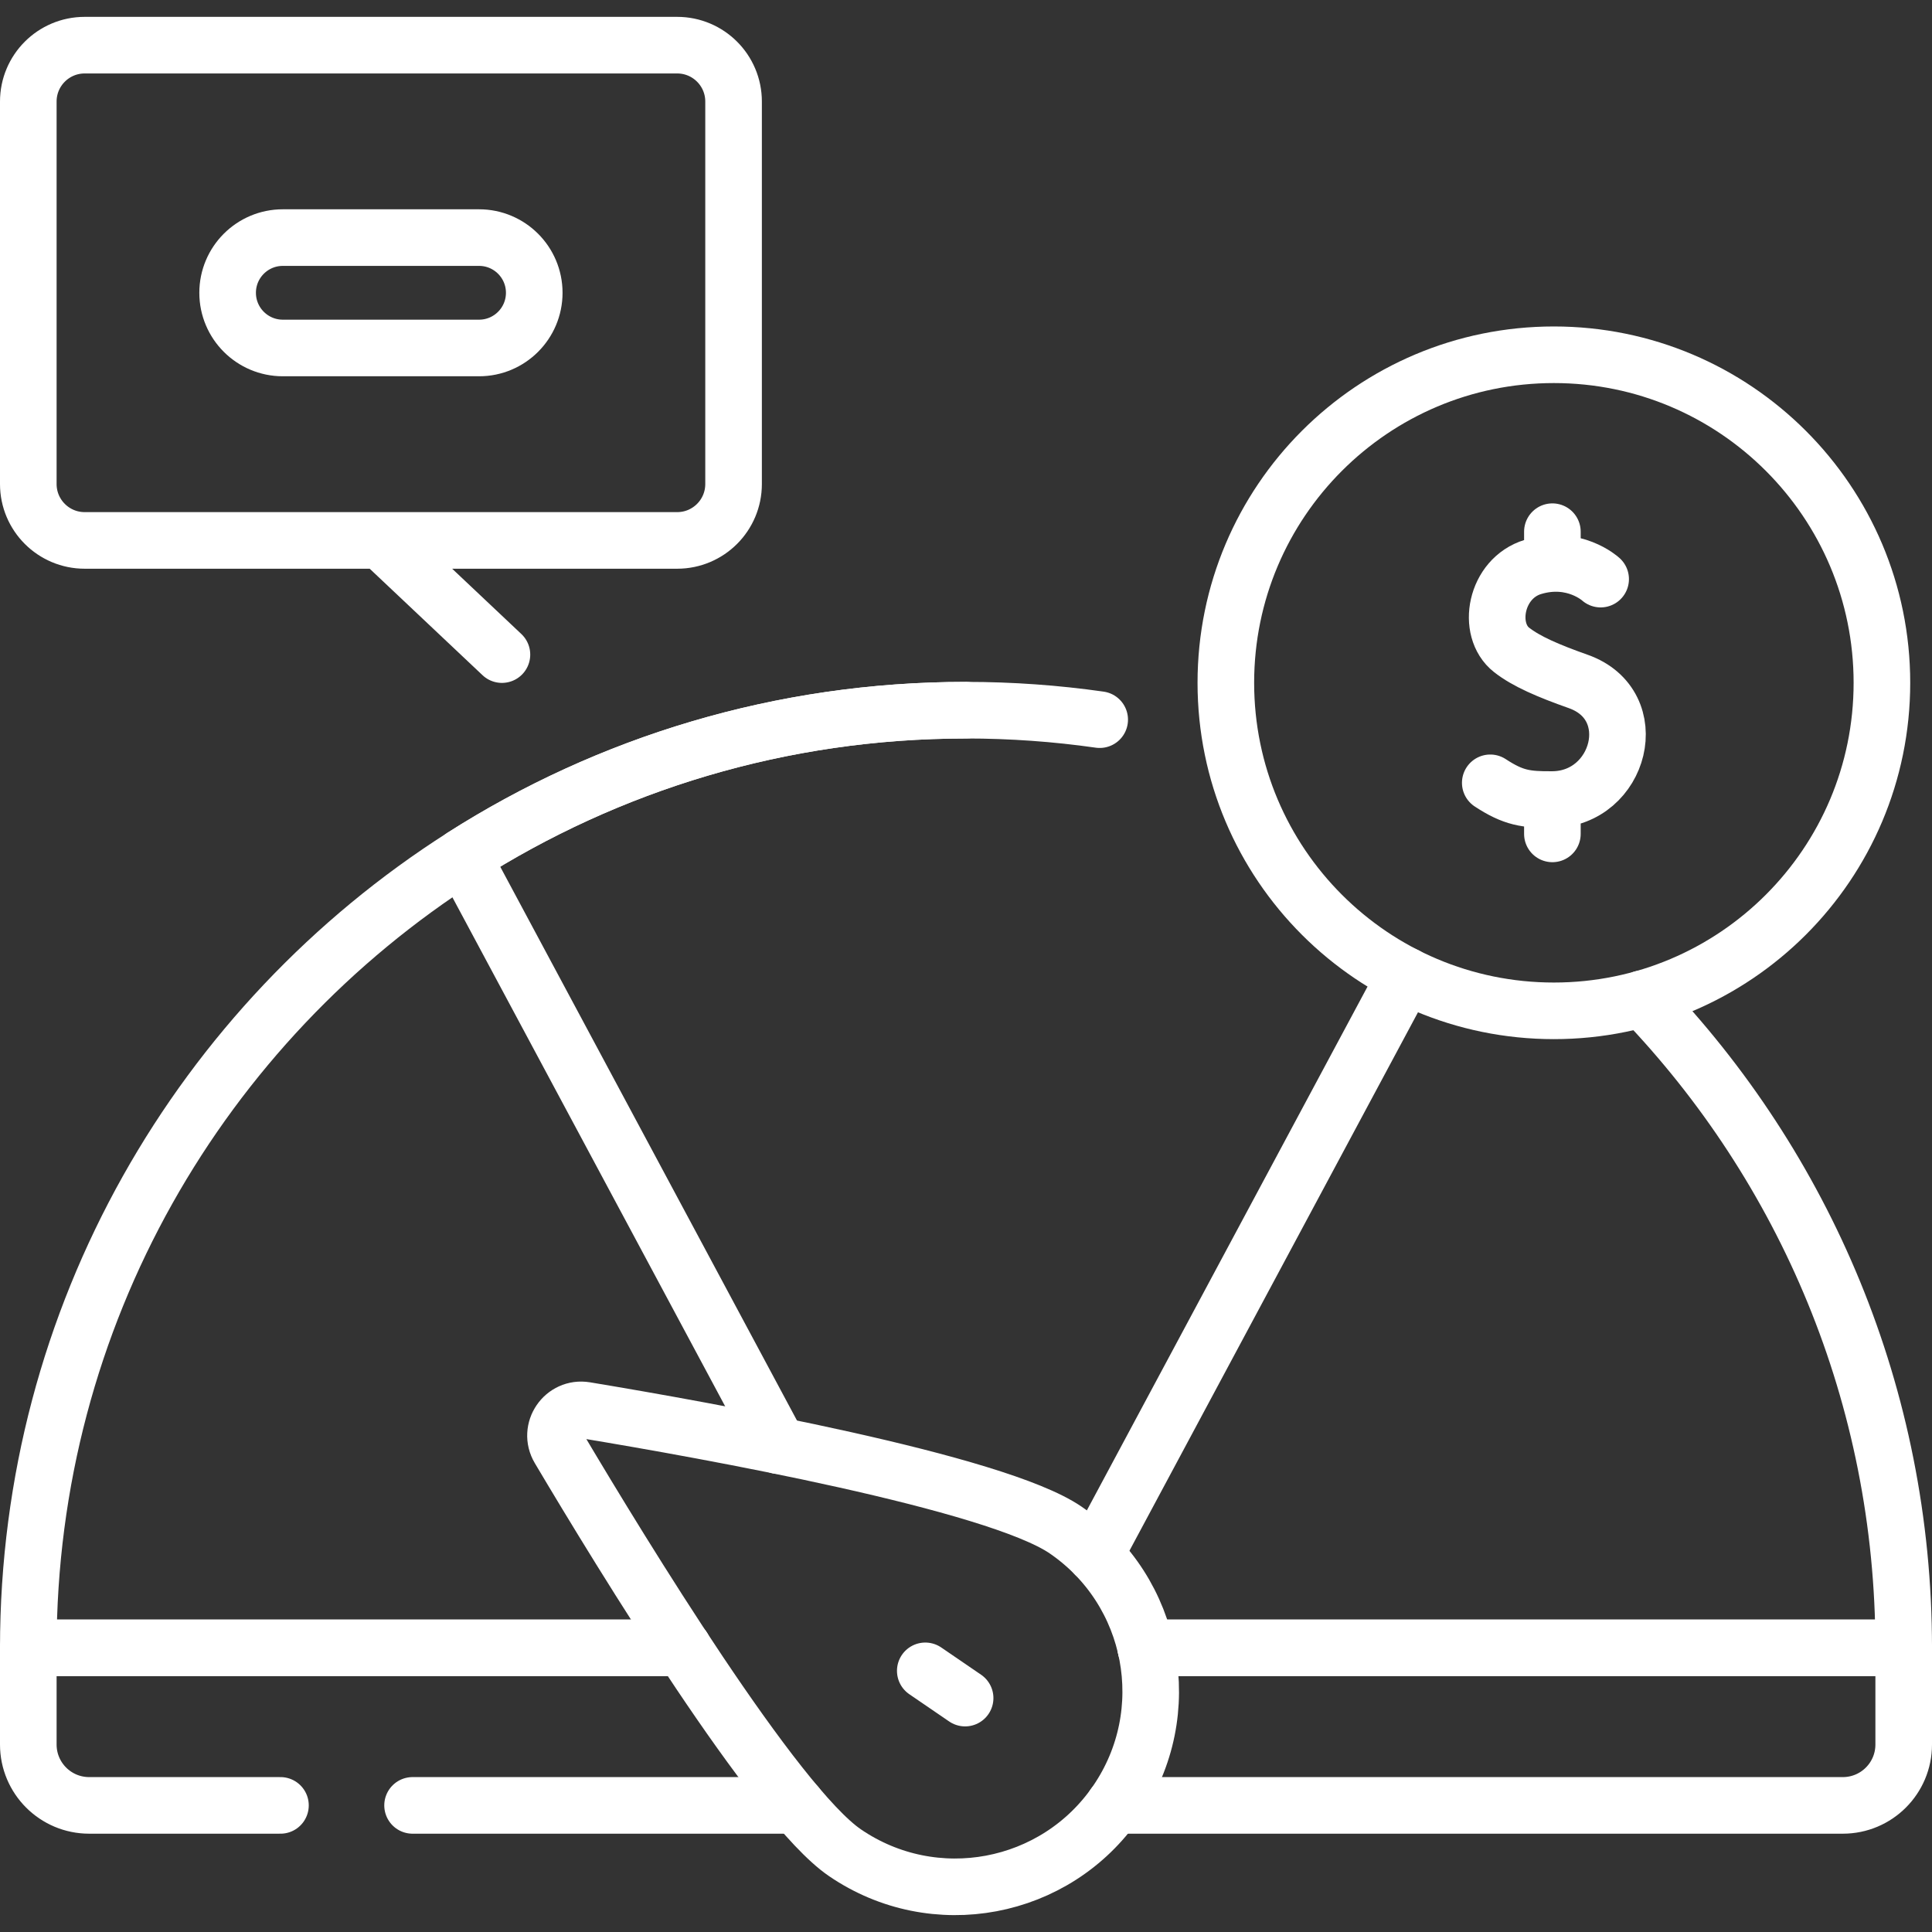 <svg width="512" height="512" viewBox="0 0 512 512" fill="none" xmlns="http://www.w3.org/2000/svg">
<rect x="0" y="0" width="512" height="512" fill="#333333" stroke="none"/>
<path d="M133.018 173.476L100.952 143.216M22.439 143.216H179.464C187.715 143.216 194.403 136.527 194.403 128.277V26.908C194.403 18.657 187.714 11.969 179.464 11.969H22.439C14.189 11.969 7.5 18.658 7.5 26.908V128.276C7.5 136.527 14.189 143.216 22.439 143.216Z" stroke="white" stroke-width="15" stroke-miterlimit="10" stroke-linecap="round" stroke-linejoin="round"/>
<path d="M181.02 436.708H7.5C7.5 348.548 53.41 271.118 122.62 227.008C161.16 202.438 206.92 188.208 256 188.208M435.29 264.658C478.16 309.308 504.5 369.928 504.5 436.708H303.66M141.58 77.591C141.58 85.669 135.032 92.217 126.954 92.217H74.95C66.872 92.217 60.324 85.669 60.324 77.591C60.324 69.513 66.872 62.965 74.95 62.965H126.953C135.031 62.965 141.58 69.514 141.58 77.591Z" stroke="white" stroke-width="15" stroke-miterlimit="10" stroke-linecap="round" stroke-linejoin="round"/>
<path d="M303.66 436.707H504.5V462.317C504.5 471.227 497.28 478.447 488.37 478.447H295.21M109.335 478.447H211.17M181.02 436.707H7.5V462.317C7.5 471.227 14.72 478.447 23.63 478.447H74.324M206.26 383.097L122.62 227.007C161.16 202.437 206.92 188.207 256 188.207C268.027 188.207 279.857 189.063 291.43 190.716M372.5 258.507L290.23 412.037M424.187 153.471C424.187 153.471 417.134 146.966 406.262 150.241C396.279 153.248 393.8 166.907 400.584 172.228C404.479 175.283 410.34 177.795 418.239 180.587C435.918 186.836 429.383 211.768 411.399 211.888C404.381 211.935 401.1 211.489 394.935 207.456M411.399 211.887V220.988M411.399 140.902V149.346" stroke="white" stroke-width="15" stroke-miterlimit="10" stroke-linecap="round" stroke-linejoin="round"/>
<path d="M411.794 267.882C459.806 267.882 498.727 228.96 498.727 180.949C498.727 132.937 459.806 94.016 411.794 94.016C363.783 94.016 324.861 132.937 324.861 180.949C324.861 228.96 363.783 267.882 411.794 267.882Z" stroke="white" stroke-width="15" stroke-miterlimit="10" stroke-linecap="round" stroke-linejoin="round"/>
<path d="M255.766 450.012L245.207 442.791M282.387 405.462C306.002 421.611 312.055 453.846 295.906 477.462C279.757 501.077 247.522 507.13 223.906 490.981C205.377 478.31 164.801 411.93 148.181 383.923C145.224 378.941 149.436 372.782 155.152 373.73C187.281 379.057 263.859 392.791 282.387 405.462Z" stroke="white" stroke-width="15" stroke-miterlimit="10" stroke-linecap="round" stroke-linejoin="round"/>
</svg>
